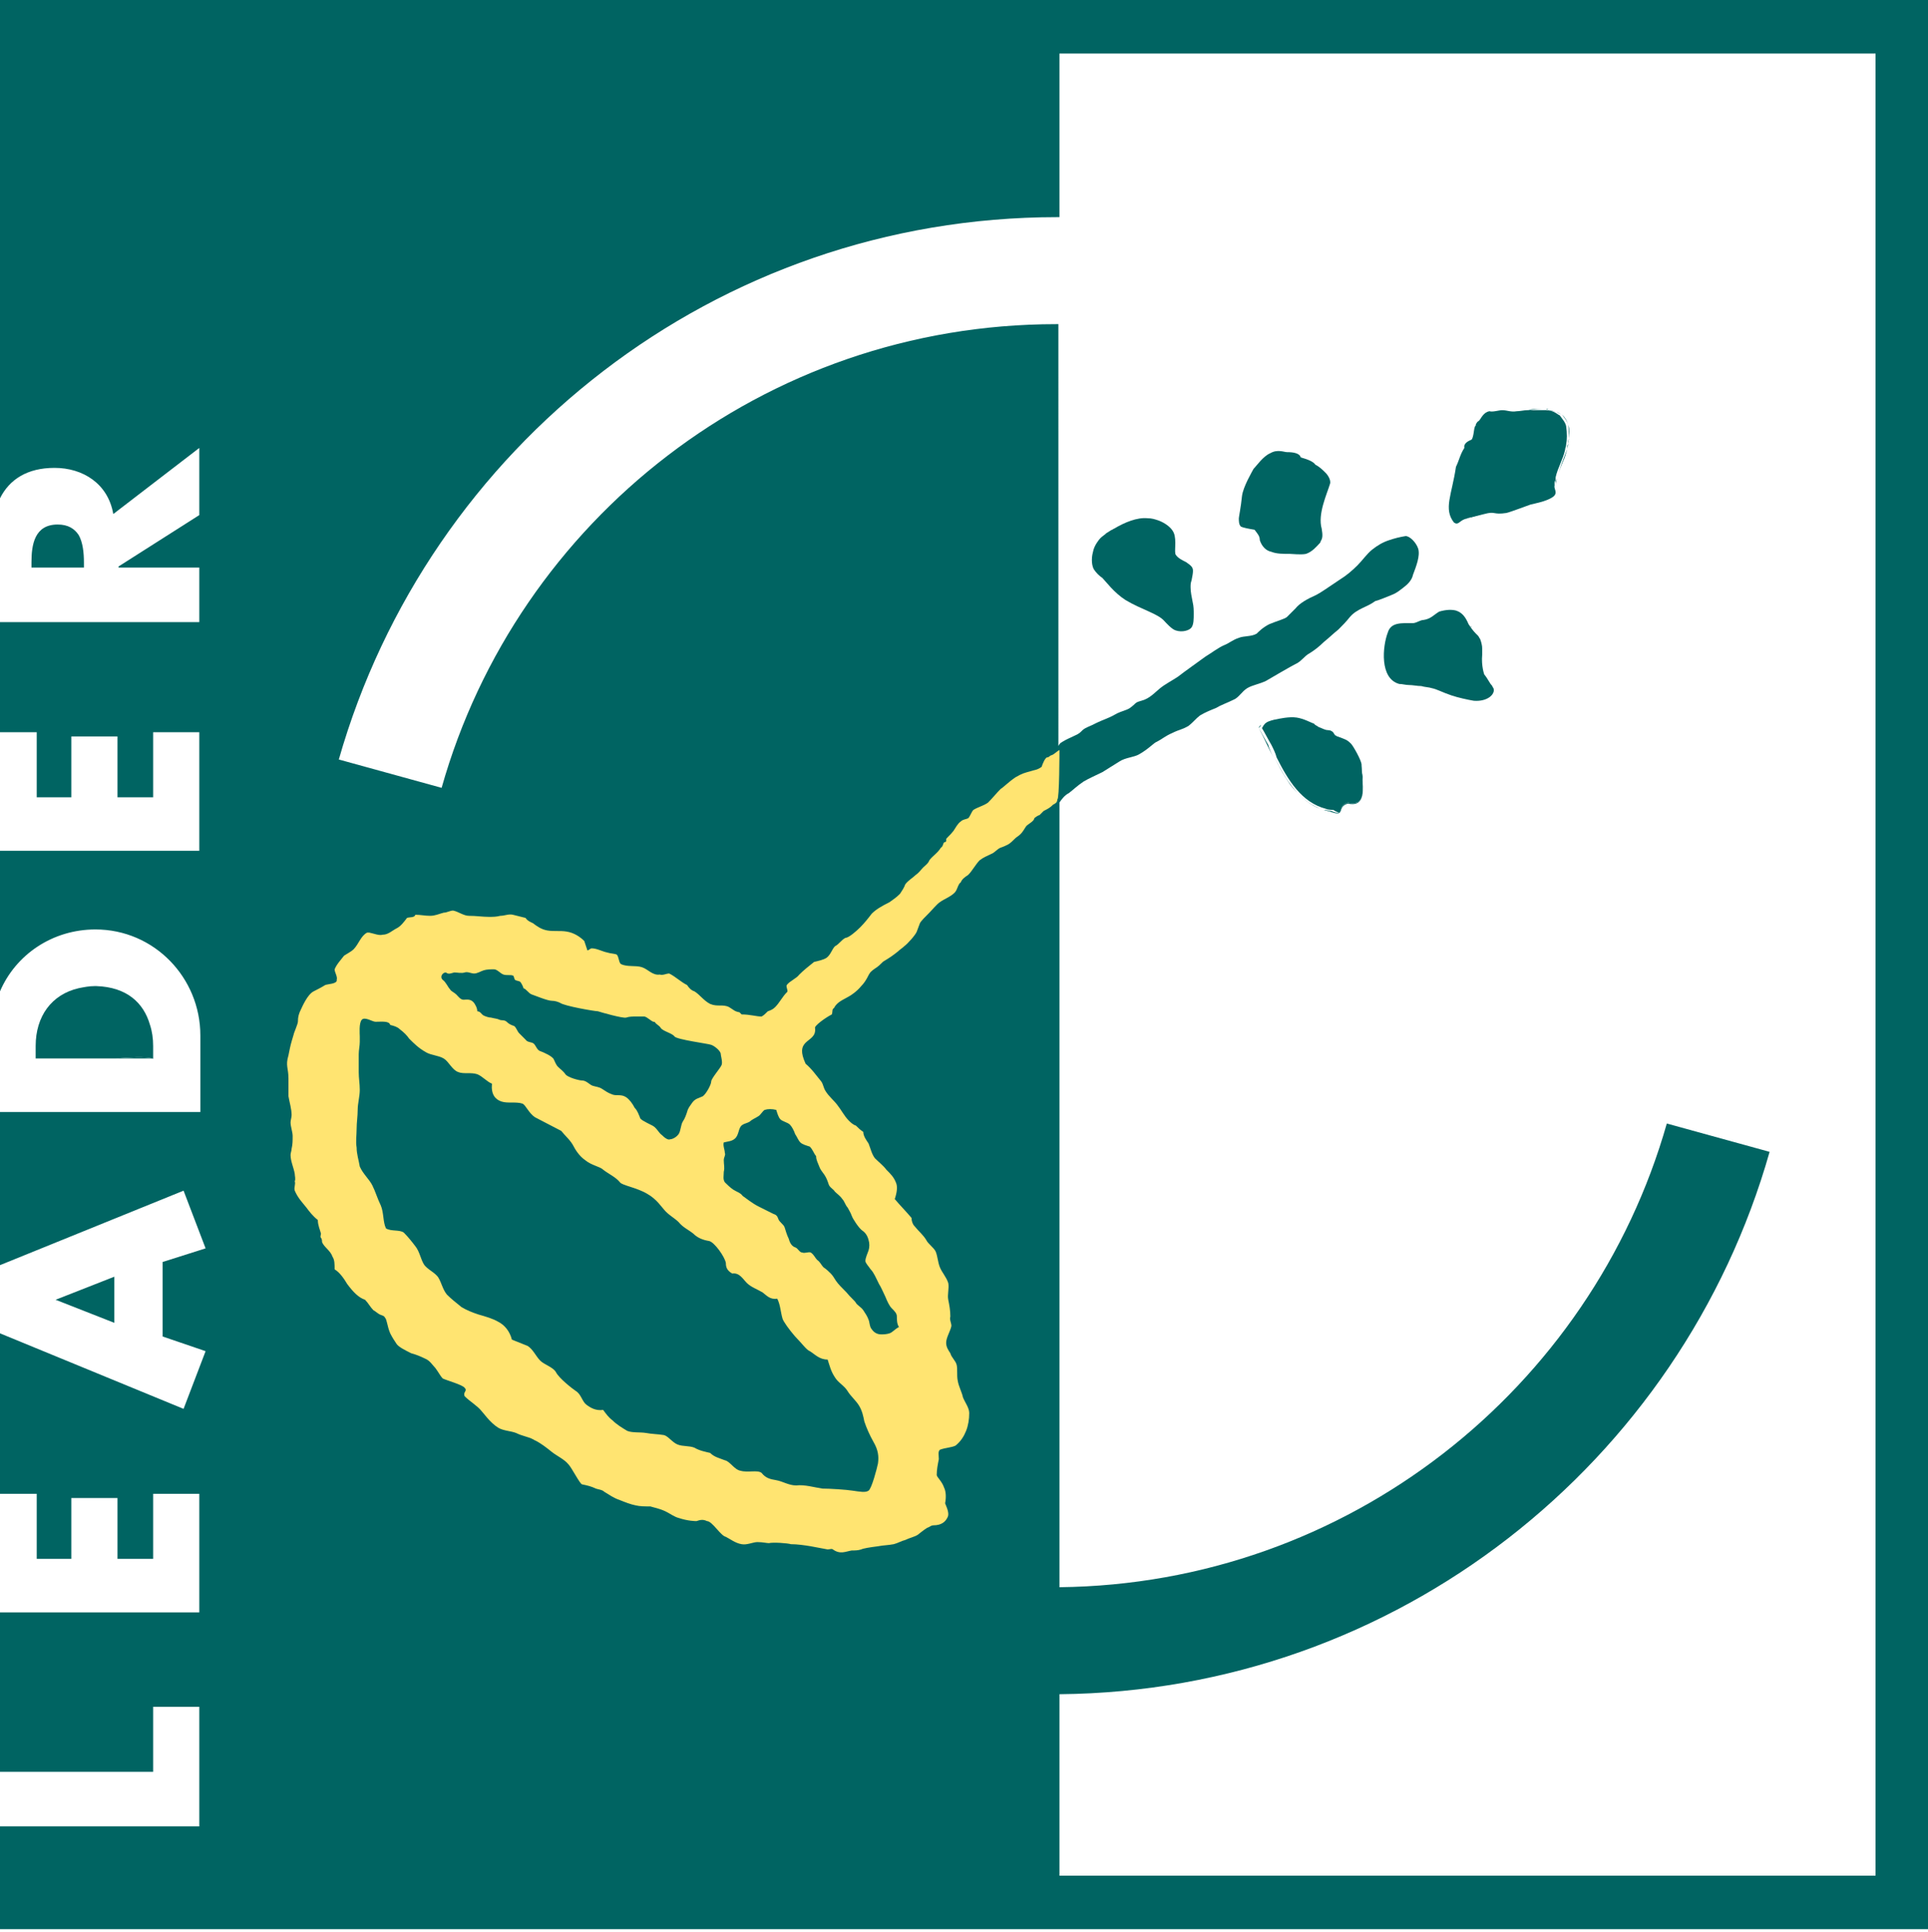 <?xml version="1.0" encoding="utf-8"?>
<!-- Generator: Adobe Illustrator 25.0.0, SVG Export Plug-In . SVG Version: 6.00 Build 0)  -->
<svg version="1.1" xmlns="http://www.w3.org/2000/svg" xmlns:xlink="http://www.w3.org/1999/xlink" x="0px" y="0px"
	 viewBox="0 0 183.8 184.2" style="enable-background:new 0 0 183.8 184.2;" xml:space="preserve">
<style type="text/css">
	.st0{fill:#006462;}
	.st1{fill:#FFE471;}
	.st2{fill:none;}
</style>
<g id="Sfondo">
</g>
<g id="Primo_piano">
</g>
<g id="Guide">
	<path class="st0" d="M11,100.9h3.7v0C13.7,100.7,12.4,100.8,11,100.9"/>
	<polyline class="st0" points="5.3,123.9 5.3,123.9 10.9,126.1 10.9,121.7 5.3,123.9 	"/>
	<path class="st0" d="M8,53.6c0-0.9-0.1-1.9-0.5-2.6c-0.4-0.6-1-1-2-1c-2.2,0-2.5,1.9-2.5,3.6v0.5h5V53.6"/>
	<path class="st0" d="M14.6,100.9v-1.2c0-0.7-0.1-1.4-0.3-2c-0.6-2.1-2.2-3.6-5.1-3.7c-0.1,0-0.2,0-0.2,0c-0.5,0-1,0.1-1.5,0.2
		c-2.6,0.6-4.1,2.7-4.1,5.5v1.2H11C12.4,100.8,13.7,100.7,14.6,100.9"/>
	<path class="st0" d="M140.7,40.7c0-0.1,0-0.1,0.1-0.2C140.7,40.6,140.7,40.7,140.7,40.7"/>
	<path class="st0" d="M148.3,46.2c0-0.2,0.1-0.4,0.1-0.6c0,0.1-0.1,0.2-0.1,0.3C148.3,46,148.3,46.1,148.3,46.2"/>
	<path class="st0" d="M148.9,39.6c-0.3-0.3-0.8-0.4-1.3-0.5c0.3,0,0.5,0.1,0.8,0.2C148.5,39.3,148.7,39.4,148.9,39.6"/>
	<path class="st0" d="M141.1,40.1c-0.1,0.1-0.3,0.2-0.4,0.4c0-0.1,0.1-0.1,0.1-0.2C141,40.3,141.1,40.2,141.1,40.1"/>
	<path class="st0" d="M139.6,49.5c0.7-0.2,1.3-0.4,2-0.6c-0.4,0.1-0.8,0.2-1.2,0.3C140.1,49.3,139.9,49.4,139.6,49.5"/>
	<polyline class="st0" points="147.3,39 147.4,39 147.3,39 	"/>
	<path class="st0" d="M149.5,42.3c0,0.2-0.1,0.3-0.1,0.5C149.4,42.6,149.4,42.5,149.5,42.3"/>
	<path class="st0" d="M148.4,45.4C148.4,45.4,148.4,45.4,148.4,45.4C148.4,45.4,148.4,45.4,148.4,45.4"/>
	<path class="st0" d="M141.8,65C141.8,65,141.8,65,141.8,65C141.8,65,141.8,65,141.8,65"/>
	<path class="st0" d="M141.7,64.8C141.7,64.8,141.7,64.8,141.7,64.8C141.7,64.8,141.7,64.8,141.7,64.8"/>
	<path class="st0" d="M140.4,59.9C140.4,59.9,140.4,59.8,140.4,59.9C140.4,59.8,140.4,59.9,140.4,59.9"/>
	<path class="st0" d="M127.4,70.2C127.4,70.2,127.4,70.2,127.4,70.2C127.4,70.2,127.4,70.2,127.4,70.2"/>
	<path class="st0" d="M120,69.4c0-0.1,0.1-0.2,0.2-0.3C120.2,69.2,120.1,69.3,120,69.4c0.5,0.9,0.9,1.9,1.4,2.8
		c-0.2-0.4-0.4-0.8-0.5-1.2C120.6,70.5,120.3,69.9,120,69.4"/>
	<path class="st0" d="M129.9,75.6c-0.1,0.7-0.4,1.1-1.4,0.9c-1.1,0.3-0.3,1.4-1.6,0.8c-0.2,0-0.5-0.1-0.7-0.1
		c0.2,0.1,0.5,0.1,0.7,0.2c1.4,0.5,0.5-0.5,1.6-0.8c1.4,0.3,1.5-0.8,1.4-2.1C129.9,74.9,129.9,75.2,129.9,75.6"/>
	<path class="st0" d="M129.9,74.4c0-0.3,0-0.5-0.1-0.8c0-0.3,0-0.5-0.1-0.8C129.7,73.4,129.8,73.9,129.9,74.4"/>
	<path class="st0" d="M121.5,72.2c0.1,0.2,0.2,0.4,0.3,0.6c0.3,0.6,0.6,1.1,1,1.7c0.3,0.5,0.7,0.9,1.1,1.3c0.4,0.4,0.9,0.8,1.5,1.1
		c0.2,0.1,0.5,0.2,0.8,0.3C123.9,76.5,122.6,74.4,121.5,72.2"/>
	<path class="st0" d="M120.2,69.1C120.2,69.1,120.2,69.1,120.2,69.1C120.2,69.1,120.2,69.1,120.2,69.1"/>
	<path class="st0" d="M127.2,70.1c0.1,0,0.2,0.1,0.2,0.1C127.3,70.1,127.3,70.1,127.2,70.1"/>
	<path class="st0" d="M128.5,76.5c1,0.2,1.3-0.2,1.4-0.9c0-0.3,0-0.7,0-1.1c0-0.5-0.1-1.1-0.1-1.6c0-0.4-0.8-1.8-1-2
		c-0.4-0.4-0.5-0.4-1.3-0.7c0,0,0,0,0,0c-0.1,0-0.1-0.1-0.2-0.1c-0.1,0,0-0.1-0.1-0.1c-0.1-0.3-0.4-0.4-0.6-0.4
		c-0.3,0-0.6-0.2-0.9-0.3c-0.1-0.1-0.4-0.2-0.4-0.3c-0.3-0.1-1-0.5-1.7-0.6c-0.7-0.1-1.6,0.1-2.1,0.2c-0.4,0.1-0.8,0.2-1,0.5
		c0,0,0,0,0,0c-0.1,0.1-0.1,0.2-0.2,0.3c0.3,0.5,0.6,1.1,0.9,1.6c0.2,0.4,0.4,0.8,0.5,1.2c1.1,2.2,2.4,4.3,4.7,4.9
		c0.2,0.1,0.5,0.1,0.7,0.1C128.2,77.9,127.4,76.8,128.5,76.5"/>
	<path class="st0" d="M140.3,59.8c0,0-0.1-0.1-0.1-0.1C140.3,59.7,140.3,59.8,140.3,59.8"/>
	<path class="st0" d="M138.8,58.2c-0.4-0.1-0.9-0.1-1.6,0.1c-0.5,0.3-0.8,0.7-1.5,0.8c-0.3,0-0.7,0.3-1,0.3c-1.1,0-2.1-0.1-2.4,0.9
		c-0.5,1.3-0.8,4.4,1.1,4.9c0.3,0,0.6,0.1,0.9,0.1c0.4,0,0.8,0.1,1.2,0.1c0.3,0.1,0.7,0.1,1,0.2c0.5,0.1,1,0.4,1.9,0.7
		c0.6,0.2,1.5,0.4,2.1,0.5c1.3,0.1,2-0.6,1.9-1.1c0,0,0,0,0,0c0-0.1-0.1-0.2-0.1-0.2c0-0.1-0.2-0.3-0.2-0.3
		c-0.3-0.5-0.5-0.8-0.6-0.9c0,0-0.3-0.8-0.2-1.9c0-0.1,0-0.2,0-0.3c0-0.5,0-0.5-0.1-0.9c0,0-0.1-0.3-0.1-0.3
		c-0.1-0.1-0.1-0.2-0.2-0.3c0,0-0.1-0.1-0.1-0.1c0,0-0.1-0.1-0.1-0.1c-0.3-0.3-0.5-0.6-0.7-0.9C139.7,58.8,139.4,58.4,138.8,58.2"/>
	<path class="st0" d="M149,44c0.2-0.4,0.3-0.8,0.4-1.2c-0.3,0.9-0.7,1.7-0.9,2.6C148.6,44.9,148.8,44.5,149,44"/>
	<path class="st0" d="M140.7,40.5C140.7,40.5,140.7,40.5,140.7,40.5C140.7,40.5,140.7,40.5,140.7,40.5"/>
	<path class="st0" d="M147.4,39c0.1,0,0.1,0,0.2,0C147.5,39.1,147.4,39,147.4,39"/>
	<path class="st0" d="M149.5,40.5c0.1,0.7,0.1,1.2,0,1.8c0-0.1,0-0.1,0-0.2C149.6,41.6,149.7,41.1,149.5,40.5
		c-0.1-0.4-0.3-0.7-0.6-1C149.1,39.8,149.4,40.1,149.5,40.5"/>
	<path class="st0" d="M147.3,39c-0.3,0-0.6,0-0.9,0c-0.2,0-0.5,0-0.7,0.1C146.3,39,146.9,39,147.3,39"/>
	<path class="st0" d="M148.4,45.4c0,0,0,0.1,0,0.1C148.4,45.5,148.4,45.5,148.4,45.4"/>
	<path class="st0" d="M138.6,49.8c0.4,0.3,0.5-0.1,1-0.3c0.3-0.1,0.5-0.2,0.7-0.2c0.4-0.1,0.8-0.2,1.2-0.3c1.1-0.3,0.8,0.1,2.1-0.1
		c0.1,0,1.2-0.4,1.2-0.4c0,0,1.1-0.4,1.1-0.4c0.4-0.1,1.5-0.3,2.1-0.7c0.6-0.4,0.1-0.8,0.2-1.1c0-0.1,0-0.2,0-0.3
		c0-0.1,0.1-0.2,0.1-0.3c0-0.1,0-0.1,0-0.1c0,0,0,0,0-0.1c0.2-0.9,0.7-1.7,0.9-2.6c0-0.2,0.1-0.3,0.1-0.5c0.1-0.5,0.1-1.1,0-1.8
		c-0.1-0.4-0.4-0.7-0.6-1c-0.2-0.1-0.3-0.2-0.5-0.3c-0.2-0.1-0.5-0.2-0.8-0.2c-0.1,0-0.1,0-0.2,0c0,0,0,0,0,0c-0.5,0-1,0-1.6,0
		c-0.3,0-0.7,0.1-1,0.1c-0.6,0.1-0.9-0.1-1.4-0.1c-0.3,0-0.9,0.2-1.2,0.1c-0.6,0.1-0.8,0.7-1,0.9c-0.1,0.1-0.2,0.1-0.2,0.2
		c-0.1,0.1-0.1,0.1-0.1,0.2c0,0,0,0,0,0c0,0.1-0.1,0.1-0.1,0.2c-0.1,0.2-0.1,0.9-0.3,1.2c-0.2,0.1-0.8,0.3-0.7,0.8
		c-0.4,0.6-0.5,1.2-0.8,1.8C138.4,47.2,137.6,48.5,138.6,49.8"/>
	<path class="st0" d="M124,43.6c-0.1-0.4-0.7-0.5-1.3-0.5c-0.3,0-0.9-0.3-1.6,0.1c-0.7,0.3-1.3,1.2-1.6,1.5c-0.1,0.2-1,1.7-1.1,2.6
		c-0.1,1-0.3,2-0.3,2.1c0,0.3,0,0.6,0.2,0.8c0.2,0.1,0.7,0.2,1.3,0.3c0.3,0.4,0.5,0.6,0.5,1c0.2,0.6,0.6,1,1.1,1.1
		c0.5,0.2,1.1,0.2,1.8,0.2c0.2,0,1,0.1,1.5,0c0.6-0.2,1-0.7,1.2-0.9c0.1-0.1,0.2-0.2,0.2-0.3c0.2-0.3,0.2-0.6,0.1-1.2
		c-0.4-1.4,0.5-3.3,0.8-4.3c0.1-0.4-0.3-0.9-0.4-1c-0.3-0.3-0.6-0.6-1-0.8C125.2,44,124.7,43.8,124,43.6"/>
	<path class="st0" d="M104.2,52.6c-0.2,0.7-0.1,1.4,0.1,1.7c0.2,0.3,0.5,0.6,0.8,0.8c0.3,0.3,1.1,1.4,2.2,2.1c1.5,0.9,3.1,1.3,3.7,2
		c0.1,0.1,0.7,0.8,1.1,0.9c0.6,0.2,1.3,0,1.5-0.3c0.2-0.3,0.2-0.8,0.2-1.3c0-0.3,0-0.7-0.1-1.1c-0.1-0.5-0.2-1-0.2-1.4
		c0-0.3,0-0.4,0.1-0.7c0-0.1,0.2-0.8,0.1-1.1c-0.1-0.3-0.5-0.5-0.6-0.6c-0.4-0.2-0.8-0.4-1-0.7c-0.2-0.2,0.1-1.4-0.2-2.1
		c-0.3-0.7-1.2-1.1-1.5-1.2c-0.3-0.1-0.6-0.2-1-0.2c-1-0.1-2.2,0.4-3.2,1c-0.1,0-0.1,0.1-0.2,0.1c-0.2,0.1-0.3,0.2-0.5,0.3
		c0,0,0,0,0,0c-0.2,0.2-0.4,0.3-0.6,0.5C104.8,51.4,104.3,52,104.2,52.6"/>
	<path class="st0" d="M178.8,178.8H101v-17.3c32.2-0.3,59.3-22.1,67.7-51.7l-9.8-2.7c-7.2,25.3-30.4,43.9-57.9,44.2V76.5
		c0.2-0.3,0.5-0.7,0.9-0.9c0.4-0.3,0.8-0.7,1.4-1.1c0.5-0.3,1.2-0.6,1.8-0.9c0.5-0.3,1.1-0.7,1.6-1c0.6-0.4,1.4-0.4,1.9-0.7
		c0.9-0.5,1.4-1.1,1.7-1.2c0.4-0.2,0.9-0.6,1.4-0.8c0.8-0.4,0.9-0.3,1.6-0.7c0.4-0.3,0.7-0.7,1.1-1c0.5-0.3,1-0.5,1.5-0.7
		c0.5-0.3,1.1-0.5,1.7-0.8c0.5-0.2,0.8-0.8,1.3-1.1c0.5-0.3,1.2-0.4,1.8-0.7c0.5-0.3,2.4-1.4,2.8-1.6c0.5-0.2,0.9-0.8,1.3-1
		c0.5-0.3,1-0.7,1.4-1.1c0.5-0.4,0.9-0.8,1.4-1.2c0.4-0.4,0.7-0.7,1.1-1.2c0.7-0.8,1.6-0.9,2.4-1.5c0.4-0.1,1.1-0.4,1.6-0.6
		c0.5-0.2,0.7-0.4,1.1-0.7c0.4-0.3,0.8-0.7,0.9-1.2c0.3-0.8,0.7-1.8,0.5-2.5c-0.2-0.6-0.8-1.2-1.2-1.2c-0.6,0.1-1,0.2-1.6,0.4
		c-0.6,0.2-1.1,0.5-1.6,0.9c-0.5,0.4-0.9,1-1.4,1.5c-0.5,0.5-1.1,1-1.6,1.3c-1.2,0.8-1.9,1.3-2.3,1.5c-0.9,0.4-1.6,0.8-2,1.3
		c-0.4,0.4-0.4,0.4-0.8,0.8c-0.2,0.2-1,0.4-1.7,0.7c-0.6,0.3-1,0.7-1.2,0.9c-0.5,0.3-1.2,0.2-1.7,0.4c-0.6,0.2-0.9,0.5-1.4,0.7
		c-0.5,0.2-1.3,0.8-1.8,1.1c-0.4,0.3-2.1,1.5-2.6,1.9c-0.6,0.4-1.2,0.7-1.7,1.1c-0.5,0.4-1,1-1.8,1.2c-0.7,0.2-0.4,0.2-1.1,0.7
		c-0.3,0.2-0.8,0.3-1.2,0.5c-0.7,0.4-0.8,0.4-1.5,0.7c-0.7,0.3-0.6,0.3-1.3,0.6c-0.7,0.3-0.5,0.5-1.2,0.8c-0.6,0.3-0.7,0.3-1.2,0.6
		c-0.3,0.2-0.2,0.1-0.4,0.4c0,0,0,0,0,0.1V30.9c-0.1,0-0.2,0-0.2,0c-27.9,0-51.4,18.7-58.6,44.2l-9.8-2.7
		c8.5-29.8,35.9-51.7,68.5-51.7c0.1,0,0.2,0,0.2,0V5.1h77.8V178.8z M0,0v47.5c0.9-1.8,2.6-2.9,5.2-2.9c2.7,0,5.1,1.5,5.6,4.4
		l8.2-6.3v6.4l-7.7,4.9v0.1H19v5.2H0v10.5h3.5V76h3.3v-5.8h4.4V76h3.4v-6.2H19v11.3H0v13.4c1.5-3.5,5-5.9,9.1-5.9
		c5.6,0,10,4.6,10,10.1v7.3H0v14.6l17.5-7.1l2.1,5.5l-4.1,1.3v7.1l4.1,1.4l-2.1,5.5L0,127.1v15.3h3.5v6.2h3.3v-5.8h4.4v5.8h3.4v-6.2
		H19v11.3H0v15.2h14.6v-6.2H19v11.4H0v9.8h183.8V0H0"/>
	<path class="st1" d="M77.8,110.2c0,0.4,0.2,0.7,0.3,1c0.1,0.3,0.3,0.5,0.5,0.8c0.2,0.3,0.3,0.6,0.4,0.9c0.1,0.3,0.4,0.4,0.6,0.7
		c0.2,0.2,0.5,0.4,0.7,0.7c0.2,0.2,0.3,0.6,0.5,0.8c0.1,0.2,0.3,0.5,0.4,0.8c0.1,0.3,0.7,1.2,1,1.4c0.3,0.2,0.5,0.5,0.6,0.9
		c0.1,0.3,0.1,0.7,0,1c-0.1,0.3-0.3,0.7-0.3,1c0,0.2,0.3,0.5,0.5,0.8c0.3,0.3,0.5,0.8,0.8,1.4c0.2,0.3,0.4,0.8,0.6,1.2
		c0.2,0.5,0.4,0.9,0.6,1.1c0.3,0.3,0.5,0.5,0.5,0.8c0,0.3,0,0.7,0.2,1c-0.4,0.2-0.6,0.5-0.9,0.6c-0.3,0.1-0.6,0.1-0.8,0.1
		c-0.4,0-0.7-0.2-0.9-0.5c-0.2-0.2-0.2-0.7-0.3-0.9c-0.1-0.3-0.3-0.6-0.5-0.9c-0.2-0.3-0.6-0.5-0.7-0.7c-0.1-0.2-0.5-0.5-0.9-1
		c-0.4-0.4-0.8-0.8-1-1.1c-0.2-0.3-0.3-0.5-0.5-0.7c-0.2-0.2-0.4-0.4-0.7-0.6c-0.2-0.2-0.3-0.5-0.6-0.7c-0.2-0.2-0.3-0.5-0.6-0.7
		c-0.2-0.1-0.6,0.1-0.8,0c-0.3,0-0.4-0.4-0.7-0.5c-0.3-0.1-0.5-0.4-0.6-0.8c-0.2-0.4-0.3-0.8-0.4-1.1c-0.1-0.3-0.5-0.5-0.6-0.8
		c-0.1-0.3-0.2-0.4-0.5-0.5c-0.2-0.1-0.8-0.4-1.4-0.7c-0.6-0.3-1.2-0.8-1.5-1c-0.2-0.3-0.6-0.4-0.9-0.6c-0.3-0.2-0.6-0.5-0.8-0.7
		c-0.2-0.3-0.1-0.6-0.1-1c0.1-0.4,0-0.7,0-1.1c0-0.3,0.2-0.5,0.1-0.7c0-0.3-0.2-0.7-0.1-1c0.4-0.1,0.8-0.1,1.1-0.4
		c0.3-0.3,0.3-0.8,0.5-1.1c0.2-0.3,0.6-0.3,0.9-0.5c0.2-0.2,0.5-0.3,0.8-0.5c0.2-0.1,0.4-0.5,0.6-0.6c0.3-0.1,0.7-0.1,1.1,0
		c0.1,0.3,0.2,0.7,0.4,0.9c0.2,0.2,0.7,0.3,0.9,0.5c0.2,0.2,0.4,0.6,0.5,0.9c0.2,0.3,0.3,0.6,0.5,0.8c0.2,0.2,0.6,0.3,0.9,0.4
		C77.5,109.6,77.6,110,77.8,110.2z M53.5,107.8c0.4,0.5,0.9,0.9,1.2,1.5c0.1,0.2,0.5,0.9,1.1,1.3c0.6,0.5,1.4,0.6,1.7,0.9
		c0.5,0.4,1.2,0.7,1.6,1.2c0.2,0.3,1.6,0.5,2.6,1.1c0.9,0.5,1.4,1.3,1.6,1.5c0.4,0.5,1,0.8,1.4,1.2c0.4,0.5,0.9,0.7,1.4,1.1
		c0.4,0.4,0.9,0.6,1.5,0.7c0.5,0.1,1.5,1.5,1.6,2.1c0,0.4,0.1,0.7,0.6,1c0.7-0.1,1,0.5,1.4,0.9c0.4,0.4,1,0.6,1.5,0.9
		c0.4,0.3,0.7,0.7,1.4,0.6c0.3,0.6,0.3,1.2,0.5,1.9c0.1,0.3,0.6,1,1.2,1.7c0.6,0.6,1.1,1.3,1.4,1.4c0.5,0.3,0.9,0.8,1.7,0.8
		c0.2,0.6,0.3,1.1,0.7,1.7c0.3,0.5,0.9,0.8,1.2,1.3c0.3,0.5,0.8,0.9,1.1,1.4c0.3,0.5,0.4,1,0.5,1.5c0.2,0.6,0.5,1.3,0.9,2
		c0.4,0.7,0.5,1.3,0.4,2c-0.1,0.5-0.6,2.4-0.9,2.6c-0.3,0.2-0.8,0.1-1.5,0c-0.6-0.1-2.2-0.2-2.9-0.2c-0.7-0.1-1.7-0.4-2.5-0.3
		c-0.7,0-1.3-0.4-1.9-0.5c-0.6-0.1-1-0.2-1.4-0.7c-0.4-0.3-1.3,0-2-0.2c-0.6-0.1-1-0.9-1.5-1c-0.5-0.2-1-0.3-1.4-0.7
		c-0.4-0.1-1-0.2-1.5-0.5c-0.5-0.2-1.1-0.1-1.6-0.3c-0.5-0.2-0.9-0.8-1.3-0.9c-0.6-0.1-1.2-0.1-1.7-0.2c-0.6-0.1-1.3,0-1.8-0.2
		c-0.5-0.3-1-0.6-1.4-1c-0.4-0.3-0.6-0.6-0.9-1c-0.7,0.1-1.2-0.2-1.6-0.5c-0.4-0.3-0.5-1-1-1.3c-0.3-0.2-1.6-1.2-1.9-1.8
		c-0.3-0.5-1.1-0.7-1.5-1.1c-0.4-0.4-0.7-1.1-1.2-1.4c-0.5-0.2-1-0.4-1.5-0.6c-0.2-0.8-0.7-1.4-1.3-1.7c-0.5-0.3-1.2-0.5-1.9-0.7
		c-0.6-0.2-1.1-0.4-1.6-0.7c-0.5-0.4-1-0.8-1.4-1.2c-0.4-0.5-0.5-1.1-0.8-1.6c-0.3-0.5-1.1-0.8-1.4-1.3c-0.3-0.5-0.4-1.2-0.8-1.7
		c-0.3-0.4-0.7-0.9-1.1-1.3c-0.4-0.3-1.2-0.1-1.7-0.4c-0.3-0.6-0.2-1.5-0.5-2.2c-0.3-0.6-0.5-1.3-0.8-1.9c-0.3-0.6-0.9-1.1-1.2-1.8
		c-0.1-0.6-0.3-1.2-0.3-1.8c-0.1-0.6,0-1.2,0-1.8c0-0.6,0.1-1.2,0.1-1.8c0-0.6,0.2-1.3,0.2-1.9c0-0.6-0.1-1.1-0.1-1.7
		c0-0.6,0-1.2,0-1.7c0-0.4,0.1-0.8,0.1-1.2c0-0.2,0-0.3,0-0.5c0-0.2-0.1-1.3,0.2-1.6c0.3-0.3,1,0.2,1.3,0.2c0.6,0,1.3-0.1,1.4,0.3
		c0.4,0.1,0.7,0.2,0.9,0.4c0.4,0.3,0.7,0.6,0.9,0.9c0.5,0.5,0.9,0.9,1.6,1.3c0.5,0.3,1.2,0.3,1.7,0.6c0.5,0.3,0.8,1.1,1.4,1.3
		c0.5,0.2,1.2,0,1.8,0.2c0.5,0.2,0.9,0.7,1.4,0.9c-0.1,1,0.3,1.5,0.9,1.7c0.6,0.2,1.4,0,2,0.2c0.3,0.1,0.6,0.9,1.2,1.3L53.5,107.8z
		 M43.3,92.7c0.3,0,0.7,0.1,1,0c0.3-0.1,0.6,0.1,0.9,0.1c0.3,0,0.6-0.2,0.9-0.3c0.3-0.1,0.7-0.1,1-0.1c0.3,0,0.6,0.4,0.9,0.5
		c0.3,0.1,0.7,0,0.9,0.1c0.1,0,0.1,0.3,0.2,0.4c0.1,0.1,0.4,0.1,0.5,0.2c0.1,0.1,0.3,0.5,0.3,0.6c0.3,0.1,0.5,0.5,0.8,0.6
		c0.3,0.1,1.5,0.6,1.9,0.6c0.3,0,0.6,0.1,0.8,0.2c0.4,0.3,3.3,0.8,3.6,0.8c0.3,0.1,2.4,0.7,2.7,0.6c0.3-0.1,0.6-0.1,0.9-0.1
		c0.3,0,0.5,0,0.8,0c0.3,0,0.8,0.6,1,0.5c0.2,0.3,0.4,0.3,0.6,0.6c0.2,0.3,1.1,0.5,1.3,0.8c0.2,0.3,3.3,0.7,3.5,0.8
		c0.3,0.1,0.8,0.5,0.9,0.8c0,0.2,0.2,0.8,0.1,1.1c-0.1,0.3-1,1.3-1,1.6c0,0.3-0.5,1.2-0.8,1.4c-0.4,0.2-0.7,0.2-1,0.6
		c-0.2,0.3-0.4,0.5-0.5,0.9c-0.1,0.3-0.2,0.6-0.4,0.9c-0.2,0.3-0.2,0.9-0.4,1.2c-0.2,0.3-0.6,0.5-0.8,0.5c-0.2,0.1-0.5-0.1-0.8-0.4
		c-0.3-0.2-0.5-0.7-0.9-0.9c-0.8-0.4-1.2-0.6-1.2-0.8c-0.1-0.2-0.2-0.6-0.5-0.9c-0.2-0.4-0.5-0.8-0.8-1c-0.3-0.2-0.6-0.2-0.8-0.2
		c-0.2,0-0.4,0-0.6-0.1c-0.3-0.1-0.6-0.3-0.9-0.5c-0.3-0.2-0.6-0.2-0.9-0.3c-0.3-0.1-0.6-0.5-1-0.5c-0.3,0-1.4-0.3-1.6-0.6
		c-0.2-0.3-0.5-0.5-0.7-0.7c-0.2-0.2-0.3-0.5-0.4-0.7c-0.1-0.3-1-0.7-1.3-0.8c-0.3-0.1-0.4-0.5-0.6-0.7c-0.2-0.2-0.6-0.1-0.8-0.4
		c-0.2-0.2-0.4-0.4-0.6-0.6c-0.2-0.2-0.3-0.6-0.5-0.7c-0.3-0.1-0.5-0.2-0.7-0.4c-0.2-0.2-0.5-0.1-0.7-0.2c-0.2-0.1-0.4-0.1-0.8-0.2
		c-0.2,0-0.5-0.1-0.7-0.2c-0.2-0.1-0.3-0.4-0.6-0.4c0-0.3-0.2-0.7-0.4-0.9c-0.3-0.3-0.7-0.2-0.9-0.2c-0.3,0-0.5-0.3-0.7-0.5
		c-0.2-0.2-0.5-0.3-0.6-0.5c-0.2-0.2-0.4-0.7-0.7-0.9c-0.3-0.3,0-0.7,0.3-0.7C42.8,92.9,42.9,92.8,43.3,92.7z M101,71.5
		c-0.1,0-0.6,0.5-0.8,0.5c-0.2,0.1-0.2,0.2-0.4,0.2c-0.2,0.1-0.4,0.6-0.5,0.9c-0.4,0.3-0.7,0.3-1,0.4c-0.7,0.2-0.8,0.2-1.5,0.6
		c-0.6,0.4-1.2,1-1.4,1.1c-0.4,0.4-0.8,0.9-1.2,1.3c-0.4,0.3-0.9,0.4-1.4,0.7c-0.2,0.2-0.3,0.6-0.5,0.8c-0.2,0.1-0.5,0.1-0.7,0.3
		c-0.3,0.2-0.5,0.6-0.7,0.9c-0.3,0.4-0.7,0.7-0.7,0.8c0,0,0,0.1,0,0.2c-0.1,0.1-0.2,0.1-0.2,0.1c-0.1,0.1-0.1,0.4-0.3,0.5
		c-0.3,0.5-0.8,0.8-1.1,1.2c-0.1,0.3-0.4,0.5-0.6,0.7c-0.2,0.2-0.4,0.5-0.7,0.7c-0.3,0.3-0.7,0.5-1,0.9c-0.1,0.3-0.3,0.6-0.5,0.9
		c-0.4,0.4-0.6,0.5-1,0.8c-0.8,0.4-1.3,0.7-1.7,1.1c-0.3,0.4-0.7,0.9-1.1,1.3c-0.4,0.4-1.1,1-1.4,1c-0.4,0.2-0.6,0.6-1,0.8
		c-0.3,0.3-0.4,0.8-0.8,1.1c-0.3,0.2-0.8,0.3-1.2,0.4c-0.5,0.4-1,0.8-1.4,1.2c-0.3,0.4-0.9,0.6-1.2,1c-0.1,0.2,0.2,0.6,0,0.7
		c-0.4,0.4-0.7,1-1.1,1.4c-0.2,0.2-0.4,0.3-0.7,0.4c-0.2,0.2-0.4,0.4-0.6,0.5c-0.5,0-1.1-0.2-1.9-0.2c0,0-0.2-0.2-0.2-0.2
		C70,96.4,70,96.3,69.5,96c-0.6-0.3-1.1,0-1.8-0.3c-0.6-0.3-1-0.9-1.5-1.2c-0.3-0.1-0.5-0.3-0.7-0.6c-0.6-0.3-1.1-0.8-1.7-1.1
		c-0.3,0-0.6,0.2-0.9,0.1c-0.7,0.1-1.1-0.5-1.7-0.7c-0.6-0.2-1.4,0-2-0.3c-0.2-0.1-0.2-0.7-0.4-0.9c-0.2-0.1-0.6-0.1-0.9-0.2
		c-0.5-0.1-1-0.4-1.5-0.4c-0.1,0-0.3,0.2-0.4,0.2c-0.1-0.3-0.2-0.6-0.3-0.9c-0.4-0.4-1-0.8-1.7-0.9c-0.6-0.1-1.2,0-1.8-0.1
		c-0.6-0.1-1-0.4-1.4-0.7c-0.2-0.1-0.5-0.2-0.7-0.5c-0.4-0.1-0.8-0.2-1.2-0.3c-0.4-0.1-0.8,0.1-1.2,0.1c-0.4,0.1-0.7,0.1-1.1,0.1
		c-0.6,0-1.2-0.1-1.9-0.1c-0.5,0-1-0.4-1.5-0.5c-0.3,0-0.6,0.2-0.9,0.2c-0.4,0.1-0.8,0.3-1.3,0.3c-0.5,0-0.9-0.1-1.4-0.1
		c-0.1,0.3-0.5,0.2-0.8,0.3c-0.3,0.4-0.6,0.8-1,1c-0.4,0.2-0.8,0.6-1.3,0.6c-0.4,0.1-0.8-0.1-1.3-0.2c0,0-0.2,0-0.2,0
		c-0.6,0.3-0.8,1.1-1.3,1.6c-0.2,0.2-0.6,0.4-0.9,0.6c-0.3,0.4-0.7,0.8-0.9,1.3c0,0.3,0.3,0.7,0.2,1c0.1,0.4-0.9,0.4-1.1,0.5
		c0,0-0.3,0.2-1.1,0.6c-0.6,0.3-1.1,1.5-1.2,1.7c-0.2,0.4-0.3,0.7-0.3,1.2c0,0.2-0.4,1.1-0.4,1.2c-0.3,1-0.3,1-0.5,2
		c-0.3,1,0,1.2,0,2.2c0,0.8,0,1.5,0,1.7c0.1,0.6,0.3,1.2,0.3,1.8c0,0.2-0.1,0.5-0.1,0.7c0,0.4,0.2,0.9,0.2,1.3c0,0.4,0,0.8-0.1,1.2
		c0,0.2-0.1,0.4-0.1,0.6c0,0.6,0.3,1.2,0.4,1.8c0,0.2,0.1,0.5,0,0.7c0.1,0.3-0.1,0.6,0,0.9c0.3,0.7,0.7,1.1,1.1,1.6
		c0.3,0.4,0.6,0.8,1.1,1.2c0,0.5,0.2,0.9,0.3,1.3c0,0.1-0.1,0.3,0,0.4c0.1,0.1,0.1,0.3,0.1,0.4c0.2,0.5,0.8,0.8,1,1.4
		c0.2,0.3,0.2,0.7,0.2,1.2c0.5,0.3,0.9,0.9,1.2,1.4c0.6,0.8,1.1,1.3,1.7,1.5c0.3,0.3,0.5,0.7,0.8,1c0.2,0.1,0.4,0.3,0.6,0.4
		c0.2,0.1,0.4,0.1,0.5,0.3c0.2,0.2,0.2,0.8,0.5,1.5c0.2,0.4,0.4,0.7,0.6,1c0.2,0.3,0.8,0.6,1.4,0.9c0.4,0.1,0.9,0.3,1.3,0.5
		c0.5,0.2,0.7,0.6,1,0.9c0.3,0.4,0.5,0.8,0.7,1c0.4,0.2,1.9,0.6,2.1,0.9c0.3,0.3-0.2,0.4,0,0.8c0.5,0.5,1.2,0.9,1.6,1.4
		c0.2,0.2,0.8,1.1,1.6,1.6c0.5,0.3,1.2,0.3,1.7,0.5c0.6,0.3,1.3,0.4,1.6,0.6c0.1,0,0.1,0.1,0.2,0.1c0.6,0.3,1.1,0.7,1.6,1.1
		c0.5,0.4,1.2,0.7,1.6,1.2c0.3,0.3,1.1,1.9,1.3,1.9c0.5,0.1,0.9,0.2,1.3,0.4c0.3,0.1,0.6,0.1,0.8,0.3c0.5,0.3,0.9,0.6,1.5,0.8
		c0.5,0.2,1,0.4,1.5,0.5c0.4,0.1,0.9,0.1,1.4,0.1c0.3,0.1,0.9,0.2,1.5,0.5c0.4,0.2,0.8,0.5,1.2,0.6c0.9,0.3,1.6,0.3,1.7,0.3
		c0.3-0.1,0.6-0.2,1,0c0.5,0,1.3,1.4,1.8,1.5c0.4,0.2,0.9,0.6,1.5,0.7c0.5,0.1,1.1-0.2,1.5-0.2c0.5,0,0.9,0.1,1.1,0.1
		c0.4-0.1,1.8,0,2.1,0.1c0.6,0,1.3,0.1,1.9,0.2c0.5,0.1,1.1,0.2,1.6,0.3c0.2,0,0.4-0.1,0.5,0c0.7,0.5,1.2,0.2,1.8,0.1
		c0.3,0,0.6,0,0.9-0.1c0.2-0.1,0.8-0.2,1.6-0.3c0.5-0.1,1-0.1,1.5-0.2c0.4-0.1,0.7-0.3,1.1-0.4c0.4-0.2,0.9-0.3,1.2-0.5
		c0.5-0.4,0.9-0.7,1-0.7c0.2-0.1,0.3-0.2,0.5-0.2c0.7,0,1.1-0.3,1.3-0.7c0.2-0.3,0.1-0.7-0.2-1.4c0.1-0.5,0.1-1.1-0.1-1.5
		c-0.2-0.6-0.7-1-0.7-1.2c0-0.5,0.1-1,0.2-1.5c0-0.4-0.1-0.7,0.1-0.9c0.5-0.2,1.1-0.2,1.5-0.4c0.5-0.4,0.8-0.9,1-1.4
		c0.2-0.5,0.3-1.1,0.3-1.7c0-0.5-0.4-1-0.6-1.5c-0.1-0.5-0.4-1-0.5-1.6c-0.1-0.5,0-1.1-0.1-1.5c-0.1-0.4-0.5-0.7-0.6-1.1
		c-0.2-0.3-0.4-0.6-0.4-1c0-0.5,0.4-1.1,0.5-1.6c0-0.3-0.2-0.6-0.1-0.9c0-0.6-0.1-1.1-0.2-1.6c-0.1-0.5,0.1-1.1,0-1.6
		c-0.2-0.6-0.6-1-0.8-1.5c-0.2-0.5-0.2-1-0.4-1.5c-0.2-0.4-0.7-0.7-0.9-1.1c-0.3-0.5-0.7-0.8-1.1-1.3c-0.2-0.2-0.3-0.5-0.3-0.8
		c-0.5-0.6-1.1-1.2-1.6-1.8c0.2-0.6,0.3-1.2,0.1-1.6c-0.2-0.5-0.5-0.8-0.9-1.2c-0.3-0.4-0.7-0.7-1.1-1.1c-0.3-0.4-0.4-0.9-0.6-1.4
		c-0.2-0.3-0.5-0.7-0.5-1.1c-0.3-0.2-0.5-0.4-0.7-0.6c-0.3-0.1-0.5-0.3-0.7-0.5c-0.4-0.4-0.7-1-1.1-1.5c-0.3-0.4-0.8-0.8-1.1-1.3
		c-0.2-0.3-0.2-0.6-0.4-0.9c-0.5-0.6-0.9-1.2-1.5-1.7c-0.5-1.1-0.4-1.6,0-2c0.4-0.4,1-0.6,0.9-1.4c-0.1-0.2,1-1,1.6-1.3
		c0.1-0.3,0-0.5,0.2-0.6c0.3-0.6,0.9-0.8,1.4-1.1c0.2-0.1,0.8-0.5,1.2-1c0.5-0.5,0.7-1.1,0.8-1.2c0.1-0.2,0.4-0.4,0.7-0.6
		c0.3-0.2,0.5-0.5,0.7-0.6c0.5-0.3,0.8-0.5,1.3-0.9c0.2-0.2,0.4-0.3,0.6-0.5c0.3-0.2,1.1-1.1,1.2-1.4c0.1-0.3,0.2-0.5,0.3-0.8
		c0.1-0.2,0.5-0.6,0.9-1c0.2-0.2,0.8-0.9,1-1c0.4-0.3,1-0.5,1.4-0.9c0.3-0.3,0.3-0.8,0.6-1c0.1-0.3,0.4-0.5,0.7-0.7
		c0.4-0.4,0.7-1,1.1-1.4c0.4-0.3,0.7-0.4,1.1-0.6c0.3-0.1,0.6-0.5,0.9-0.6c0.3-0.1,0.5-0.2,0.7-0.3c0.2-0.1,0.5-0.4,0.7-0.6
		c0.1-0.1,0.3-0.2,0.5-0.4c0.2-0.2,0.3-0.4,0.5-0.7c0.1-0.2,0.8-0.5,0.8-0.8c0.1-0.1,0.4-0.3,0.5-0.3c0.1-0.1,0.3-0.3,0.4-0.4
		c0.4-0.2,0.6-0.3,0.9-0.6c0.2-0.1,0.4-0.2,0.4-0.5C101,76.2,101,71.5,101,71.5"/>
	<polyline class="st2" points="0,0 0,184.2 183.1,184.2 183.1,0 0,0 	"/>
</g>
</svg>
